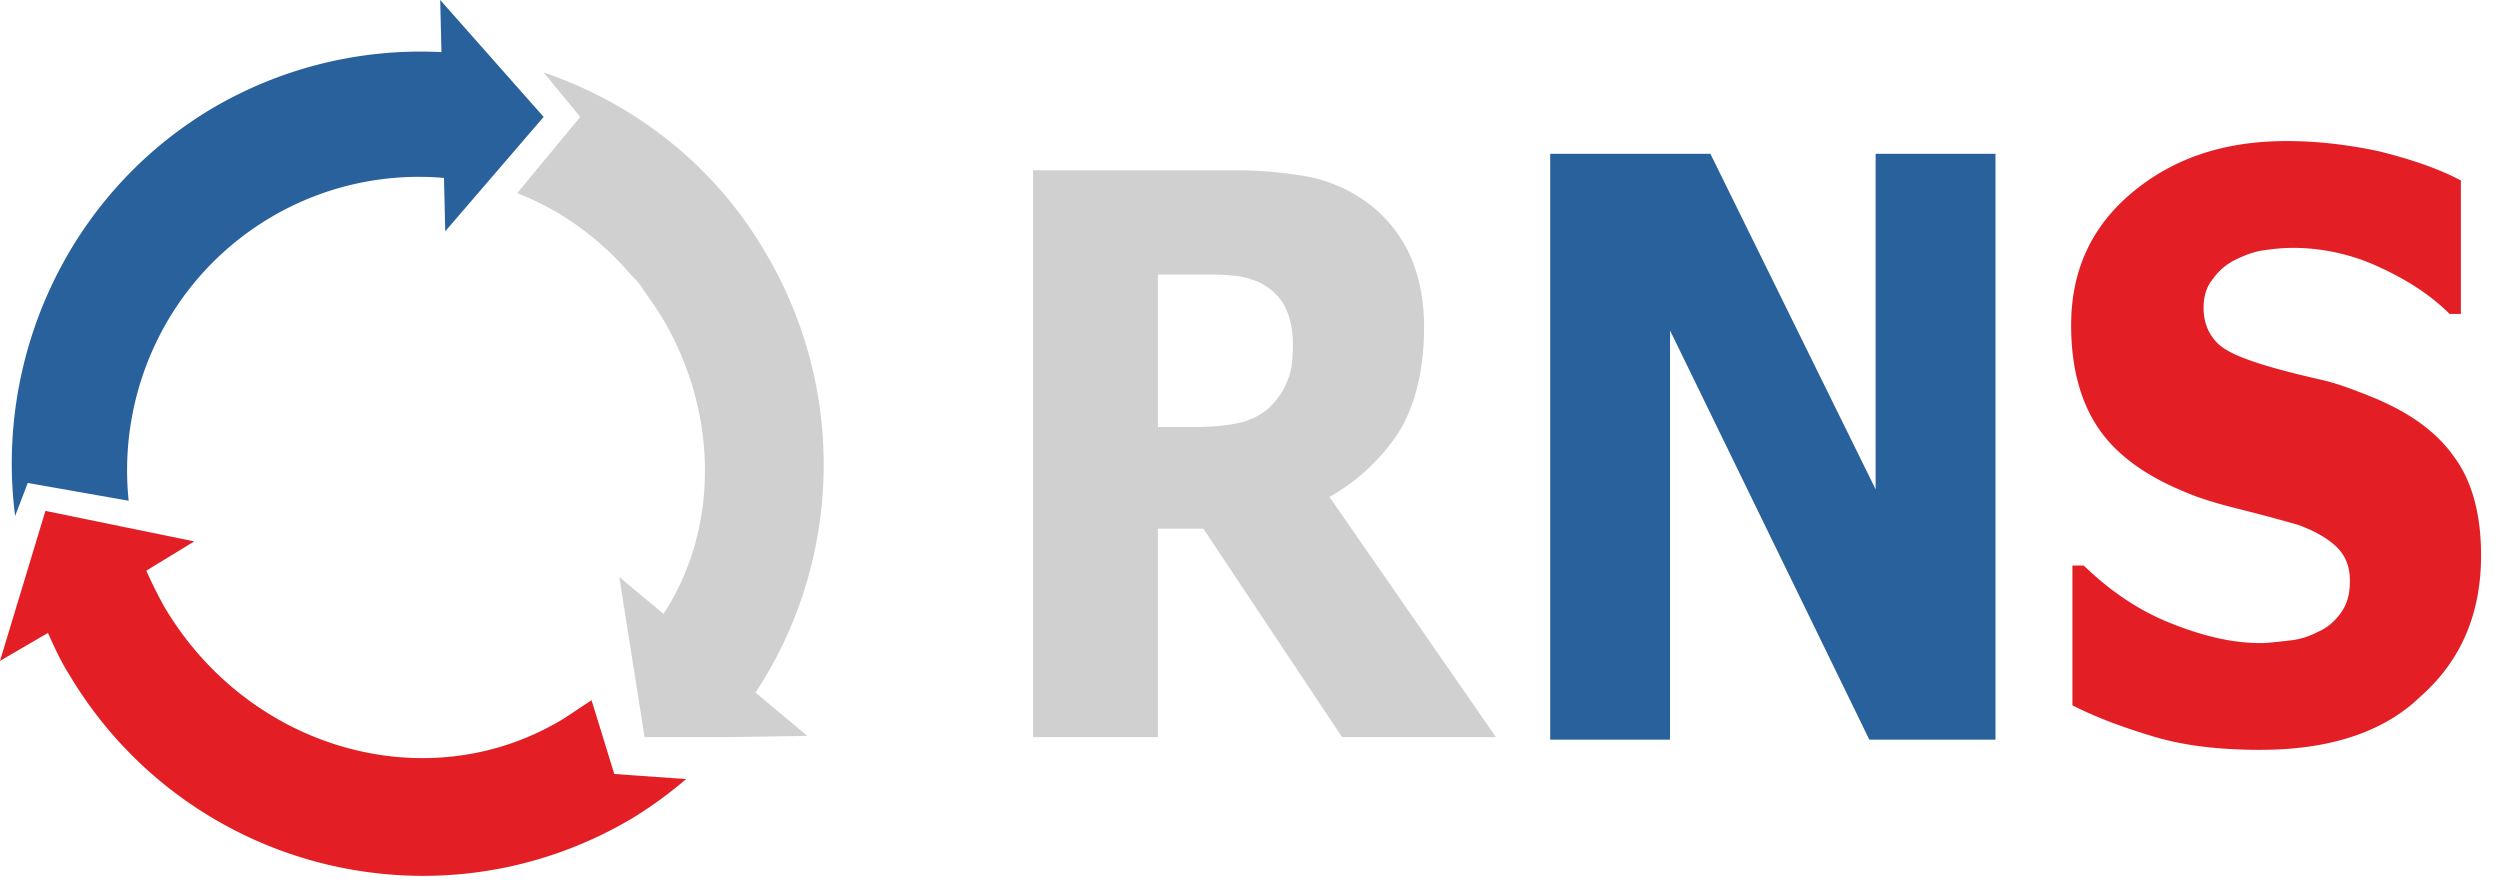 <svg width="84" height="30" fill="none" xmlns="http://www.w3.org/2000/svg"><path fill-rule="evenodd" clip-rule="evenodd" d="M21.657 24.768l-.424-2.69-.424-2.691 1.484 1.238c1.822-2.775 1.907-6.661-.043-9.95-.212-.34-.424-.64-.635-.939-.085-.17-.255-.341-.424-.512-1.06-1.239-2.374-2.178-3.814-2.733l2.119-2.562-1.23-1.495c3.01 1.025 5.722 3.075 7.46 6.064a13.953 13.953 0 0 1-.34 14.775l1.738 1.452-2.755.043h-2.712z" fill="#D0D0D0"/><path fill-rule="evenodd" clip-rule="evenodd" d="M.508 17.337c-.678-5.295 1.738-10.76 6.57-13.665a13.807 13.807 0 0 1 7.755-1.921L14.791 0l1.738 1.964 1.737 1.965-1.653 1.921-1.653 1.922-.042-1.794a9.784 9.784 0 0 0-5.891 1.367c-3.39 2.05-5.086 5.807-4.704 9.48l-3.39-.598-.425 1.11z" fill="#28619B"/><path fill-rule="evenodd" clip-rule="evenodd" d="M2.331 22.675c-.297-.47-.509-.94-.72-1.409L0 22.206l.763-2.52.763-2.52 2.5.513 2.5.512-1.61.983c.17.384.382.81.594 1.195 2.84 4.826 8.857 6.534 13.392 3.8.34-.213.636-.426.975-.64l.763 2.477 2.415.17a14.2 14.2 0 0 1-1.822 1.325c-6.569 3.886-15.003 1.708-18.902-4.826z" fill="#E31E24"/><path d="M50.264 24.768h-5.17l-4.662-7.004h-1.526v7.004H34.71V5.722h6.782c.932 0 1.737.086 2.458.214a5.068 5.068 0 0 1 1.907.811 4.558 4.558 0 0 1 1.44 1.665c.34.684.552 1.538.552 2.563 0 1.452-.297 2.647-.848 3.544a6.747 6.747 0 0 1-2.33 2.178l5.593 8.07zm-6.823-13.196c0-.47-.085-.896-.254-1.238-.17-.342-.424-.598-.805-.811a2.724 2.724 0 0 0-.89-.257c-.34-.042-.721-.042-1.187-.042h-1.399v5.124h1.187c.593 0 1.102-.043 1.483-.128a2.246 2.246 0 0 0 1.06-.512c.254-.257.466-.513.593-.854.17-.342.212-.77.212-1.282z" fill="#D0D0D0"/><path d="M67.048 24.853h-4.239l-6.696-13.75v13.75h-4.026V5.167h5.382l5.552 11.274V5.167h4.027v19.686z" fill="#28619B"/><path d="M75.948 25.195c-1.314 0-2.501-.128-3.518-.427-1.017-.3-1.95-.64-2.797-1.068v-4.697h.381c.89.854 1.823 1.494 2.882 1.921 1.06.428 2.077.684 3.052.684.254 0 .593-.043.974-.086.424-.042.72-.17.975-.298.297-.129.551-.342.763-.641.212-.299.297-.64.297-1.068 0-.512-.17-.896-.509-1.195-.339-.3-.763-.513-1.229-.684a59.1 59.1 0 0 0-1.907-.512c-.678-.17-1.314-.342-1.907-.598-1.356-.555-2.331-1.28-2.925-2.178-.593-.896-.89-2.05-.89-3.416 0-1.836.678-3.33 2.077-4.484 1.399-1.153 3.094-1.708 5.17-1.708 1.06 0 2.077.128 3.094.342 1.018.256 1.95.555 2.755.982v4.484h-.381c-.636-.64-1.441-1.153-2.374-1.58a6.898 6.898 0 0 0-2.882-.64c-.381 0-.72.042-1.017.085-.296.042-.635.17-.974.341a2.01 2.01 0 0 0-.72.64c-.213.257-.298.599-.298.94 0 .513.17.897.467 1.196.296.299.932.555 1.822.811.593.171 1.144.3 1.695.427.551.128 1.102.342 1.738.598 1.229.513 2.119 1.153 2.712 2.007.594.812.89 1.922.89 3.288 0 1.965-.678 3.545-2.034 4.74-1.23 1.196-3.052 1.794-5.382 1.794z" fill="#E31E24"/></svg>